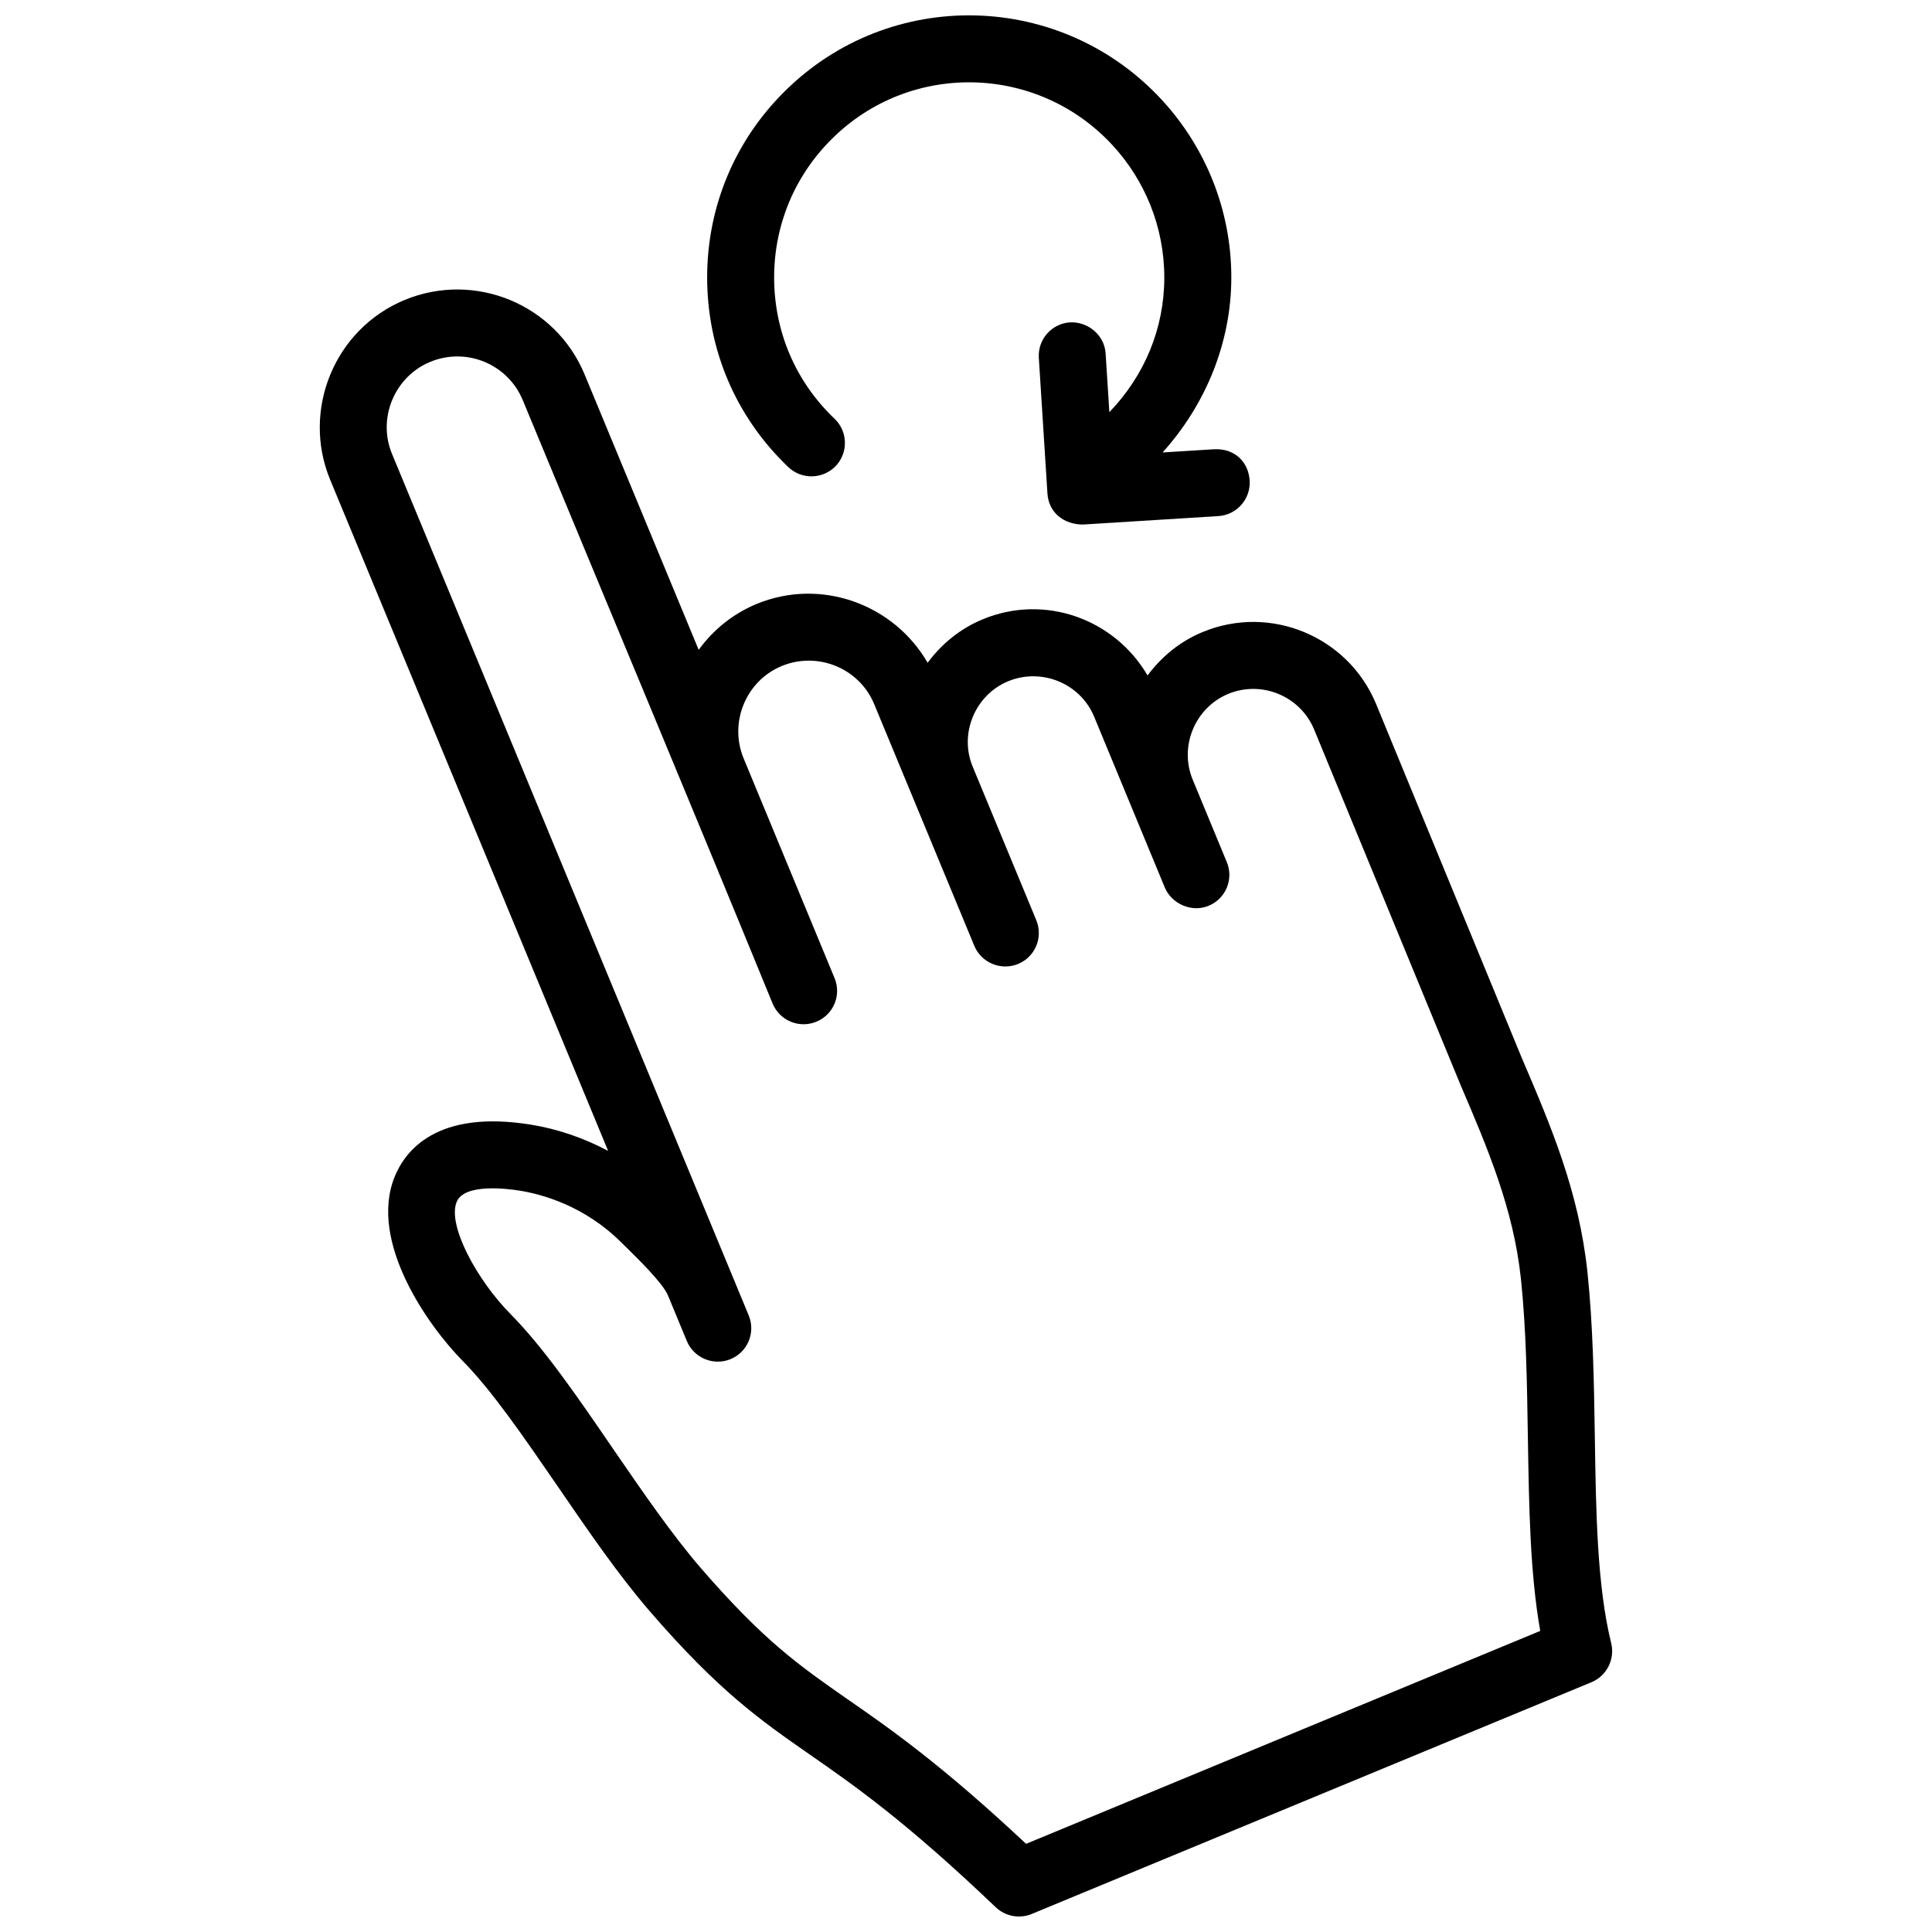 <?xml version="1.0" encoding="UTF-8"?>
<!-- Uploaded to: ICON Repo, www.svgrepo.com, Generator: ICON Repo Mixer Tools -->
<svg width="800px" height="800px" version="1.1" viewBox="144 144 512 512" xmlns="http://www.w3.org/2000/svg">
 <defs>
  <clipPath id="a">
   <path d="m228 148.09h344v503.81h-344z"/>
  </clipPath>
 </defs>
 <g clip-path="url(#a)">
  <path d="m411.2 324.53c8.828-3.629 19.105 0.562 22.762 9.41l18.742 45.312c1.863 4.344 7.176 6.641 11.609 4.785 4.523-1.855 6.68-7.055 4.805-11.566l-9.027-21.824c-3.668-8.816 0.586-19.094 9.402-22.762 8.887-3.656 19.074 0.586 22.754 9.41l38.754 94.082c7.254 16.957 14.098 32.969 16.07 51.609 1.402 13.391 1.613 27.879 1.832 41.918 0.301 18.379 0.555 35.871 3.273 51.309l-136.25 56.426c-22.418-21.02-36.164-30.602-47.359-38.352-12.797-8.926-22.078-15.367-38.875-34.773-7.668-8.898-15.609-20.477-23.277-31.641-9.41-13.754-18.297-26.711-27.145-35.66-8.785-8.887-16.766-23.449-14.258-29.664 1.996-5.008 13.402-3.547 16.859-2.992 5.805 0.957 16.977 3.981 26.684 13.613l1.594 1.57c2.832 2.769 9.41 9.219 10.82 12.453l5.047 12.184c1.41 3.406 4.727 5.473 8.203 5.473 1.16 0 2.289-0.203 3.394-0.664 4.543-1.883 6.68-7.074 4.805-11.586l-94.504-228.25c-3.969-9.48 0.637-20.562 10.137-24.465 9.594-3.941 20.516 0.605 24.477 10.137 22.066 53.305 44.375 106.57 66.23 159.95 1.895 4.543 7.113 6.66 11.598 4.785 4.543-1.855 6.691-7.043 4.805-11.566l-24.113-58.262c-3.891-9.5 0.637-20.504 10.137-24.434 9.551-3.918 20.555 0.586 24.496 10.137l26.52 64.023c1.875 4.543 7.152 6.648 11.609 4.805 4.535-1.875 6.691-7.043 4.816-11.598l-16.828-40.629c-3.688-8.77 0.605-19.07 9.402-22.707m36.918-1.512c-8.707-14.941-27.215-21.734-43.699-14.883-5.934 2.449-10.863 6.488-14.582 11.508-9.027-15.586-28.375-22.633-45.434-15.539-6.195 2.59-11.367 6.801-15.246 12.113l-30.23-72.98c-7.699-18.57-29.031-27.418-47.66-19.75-18.559 7.668-27.426 29.109-19.77 47.66l73.668 177.86c-6.379-3.375-13.27-5.793-20.395-6.941-25.051-4.09-33.441 6.941-36.223 13.895-6.84 17.141 8.848 39.379 18.117 48.75 7.707 7.809 16.164 20.133 25.141 33.199 7.93 11.586 16.152 23.578 24.496 33.211 18.238 21.098 29.32 28.816 42.137 37.746 11.961 8.305 25.504 17.734 49.453 40.586 1.695 1.605 3.871 2.449 6.121 2.449 1.148 0 2.316-0.211 3.387-0.664l148.36-61.426c4.039-1.684 6.258-6.066 5.231-10.316-3.738-15.215-4.039-34.469-4.344-54.863-0.223-14.398-0.465-29.301-1.953-43.5-2.266-21.32-9.594-38.512-17.383-56.719l-38.652-93.898c-7.426-17.887-28.051-26.449-45.957-19.004-5.91 2.438-10.836 6.457-14.586 11.504zm4.434-105.46c0 13.492-5.25 26.008-14.559 35.68l-0.988-15.527c-0.281-4.867-4.644-8.484-9.391-8.281-4.906 0.301-8.625 4.523-8.312 9.41l2.277 35.883c0.312 5.188 4.414 8.293 9.41 8.293l35.883-2.238c4.887-0.301 8.605-4.523 8.305-9.41-0.301-4.867-3.898-8.574-9.41-8.305l-13.672 0.848c11.465-12.695 18.219-29.199 18.219-46.371 0-17.996-6.891-34.422-18.148-46.773-26.742-29.301-72.426-30.379-100.43-2.336-13.129 13.098-20.332 30.551-20.332 49.102 0 19.184 7.648 37.059 21.523 50.27 3.547 3.375 9.141 3.223 12.543-0.281 3.367-3.559 3.246-9.168-0.301-12.543-10.348-9.855-16.012-23.145-16.012-37.441 0-13.816 5.359-26.793 15.145-36.566 20.727-20.777 54.551-20.082 74.492 1.473 8.531 9.23 13.758 21.574 13.758 35.117z" fill-rule="evenodd"/>
 </g>
</svg>